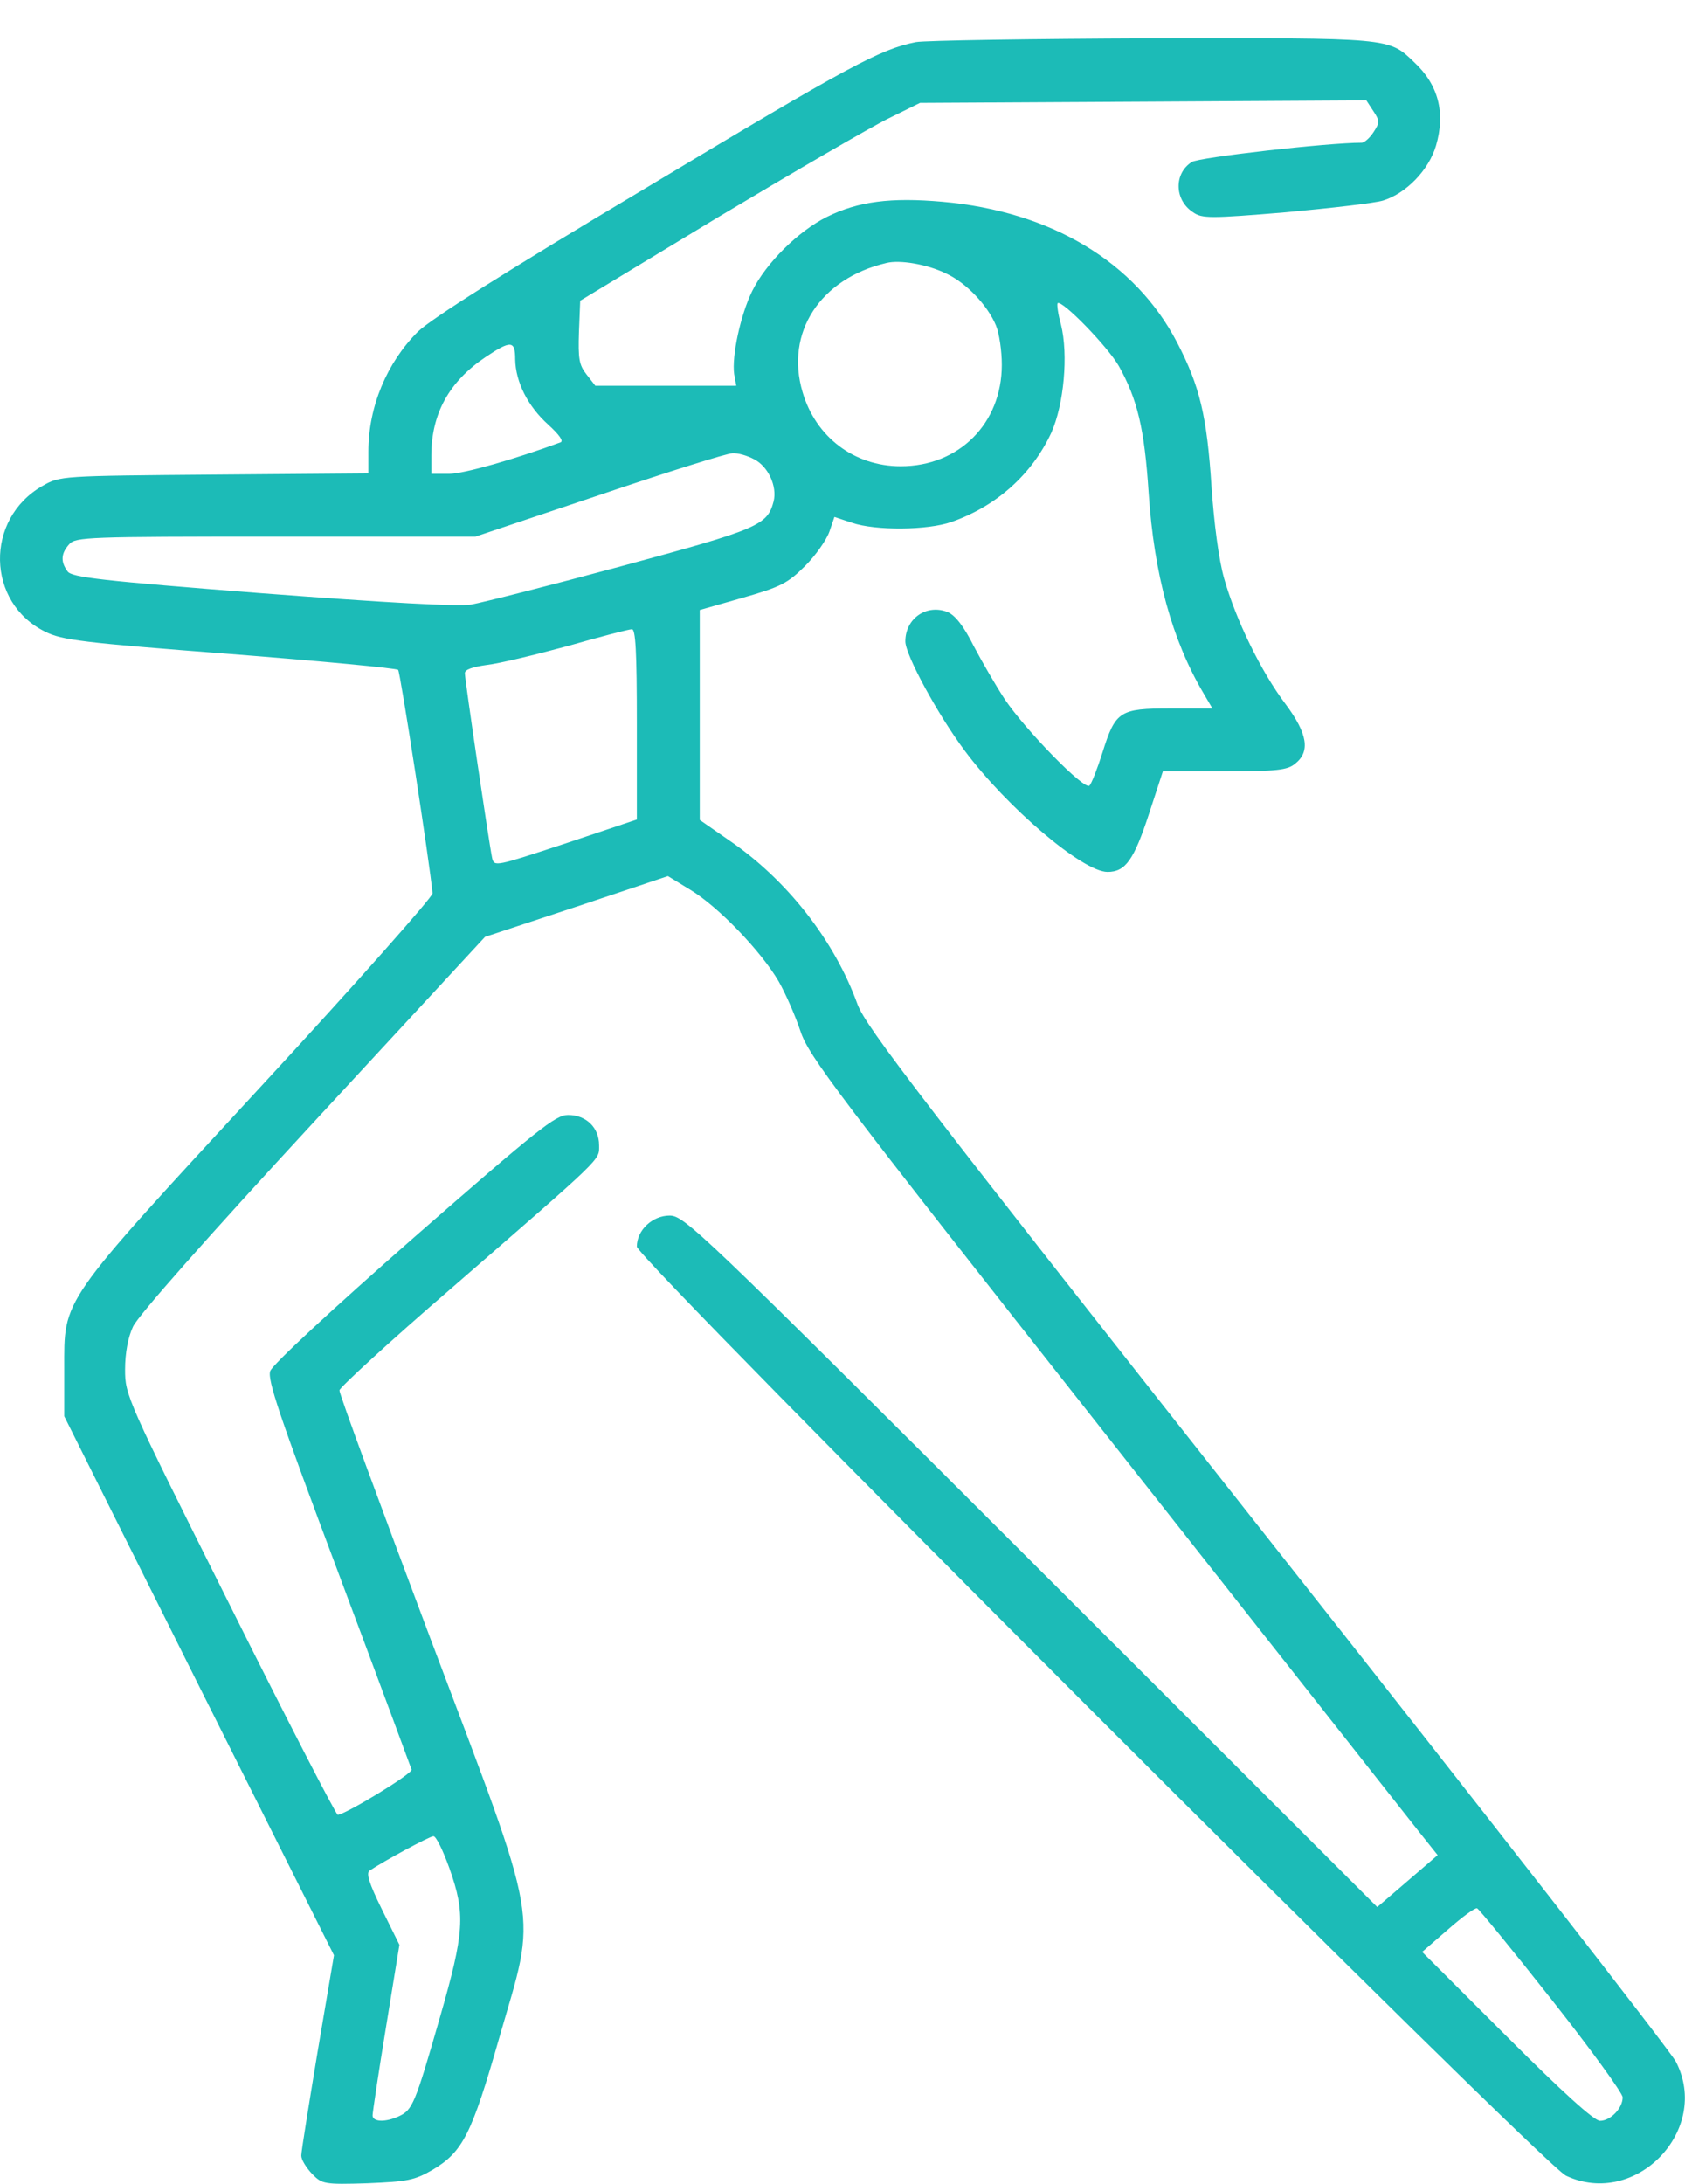 <svg width="44" height="57" viewBox="0 0 44 57" fill="none" xmlns="http://www.w3.org/2000/svg">
<path d="M23.915 1.099C22.983 1.285 22.206 1.701 16.904 4.884C13.18 7.105 11.263 8.319 10.912 8.658C10.101 9.468 9.619 10.616 9.619 11.787V12.356L5.599 12.388C1.579 12.421 1.568 12.421 1.108 12.684C-0.403 13.548 -0.36 15.736 1.185 16.491C1.623 16.709 2.16 16.775 6.005 17.07C8.382 17.256 10.353 17.442 10.397 17.486C10.452 17.541 11.219 22.507 11.295 23.317C11.306 23.404 9.291 25.679 6.804 28.37C1.524 34.091 1.678 33.873 1.678 35.743V36.968L5.194 44.002L8.721 51.036L8.294 53.552C8.064 54.941 7.867 56.155 7.867 56.265C7.867 56.374 7.998 56.582 8.152 56.746C8.415 57.009 8.458 57.02 9.598 56.987C10.638 56.943 10.824 56.91 11.295 56.637C12.084 56.166 12.314 55.718 13.037 53.191C14.023 49.756 14.155 50.5 11.23 42.744C9.926 39.276 8.853 36.367 8.864 36.29C8.864 36.224 10.167 35.021 11.767 33.643C15.809 30.131 15.644 30.296 15.644 29.891C15.644 29.431 15.305 29.103 14.834 29.103C14.505 29.103 14.056 29.464 10.813 32.297C8.645 34.201 7.122 35.612 7.056 35.787C6.98 36.017 7.286 36.925 8.842 41.071C9.871 43.816 10.726 46.124 10.748 46.19C10.77 46.299 9.039 47.349 8.82 47.371C8.776 47.371 7.505 44.91 6.005 41.902C3.299 36.498 3.266 36.421 3.266 35.743C3.266 35.328 3.343 34.901 3.474 34.627C3.595 34.354 5.424 32.286 8.163 29.322L12.665 24.454L15.053 23.666L17.441 22.868L18.032 23.229C18.755 23.666 19.872 24.826 20.332 25.614C20.519 25.942 20.771 26.522 20.902 26.915C21.121 27.572 21.789 28.458 28.822 37.373C33.05 42.733 36.742 47.415 37.026 47.776L37.541 48.422L36.753 49.1L35.964 49.778L26.927 40.753C18.24 32.079 17.868 31.729 17.485 31.729C17.035 31.729 16.63 32.111 16.63 32.538C16.63 32.855 40.28 56.505 40.893 56.79C42.712 57.643 44.683 55.597 43.763 53.815C43.632 53.552 38.823 47.382 33.083 40.119C24.057 28.688 22.611 26.806 22.392 26.215C21.789 24.542 20.541 22.956 19.029 21.927L18.273 21.402V18.667V15.922L19.39 15.604C20.387 15.32 20.573 15.222 21.023 14.773C21.297 14.5 21.581 14.095 21.658 13.876L21.789 13.493L22.25 13.646C22.863 13.854 24.221 13.843 24.846 13.624C26.029 13.209 26.949 12.377 27.453 11.294C27.781 10.562 27.902 9.26 27.705 8.472C27.628 8.199 27.595 7.947 27.617 7.914C27.727 7.816 28.921 9.041 29.216 9.555C29.698 10.419 29.884 11.174 29.994 12.859C30.136 15.003 30.607 16.709 31.429 18.099L31.659 18.492H30.564C29.238 18.492 29.129 18.558 28.789 19.641C28.658 20.057 28.504 20.451 28.45 20.505C28.329 20.647 26.773 19.05 26.237 18.252C26.007 17.902 25.645 17.278 25.426 16.863C25.163 16.337 24.944 16.064 24.747 15.976C24.199 15.758 23.641 16.14 23.641 16.742C23.641 17.092 24.484 18.645 25.185 19.586C26.291 21.074 28.274 22.759 28.921 22.759C29.392 22.759 29.611 22.441 30.005 21.238L30.366 20.133H31.977C33.346 20.133 33.62 20.1 33.817 19.936C34.222 19.619 34.146 19.149 33.565 18.372C32.93 17.53 32.273 16.184 31.966 15.101C31.823 14.598 31.703 13.668 31.637 12.717C31.517 10.857 31.33 10.08 30.739 8.943C29.643 6.831 27.442 5.519 24.616 5.267C23.257 5.147 22.414 5.256 21.592 5.661C20.847 6.033 20.004 6.864 19.642 7.597C19.336 8.221 19.106 9.293 19.171 9.763L19.226 10.069H17.386H15.546L15.316 9.774C15.118 9.522 15.097 9.358 15.118 8.669L15.151 7.849L18.766 5.661C20.76 4.469 22.753 3.309 23.203 3.09L24.024 2.685L29.852 2.653L35.679 2.62L35.865 2.904C36.03 3.156 36.03 3.2 35.865 3.451C35.767 3.604 35.624 3.725 35.559 3.725C34.66 3.725 31.308 4.108 31.122 4.228C30.651 4.523 30.662 5.223 31.155 5.541C31.385 5.705 31.604 5.705 33.576 5.541C34.77 5.431 35.909 5.3 36.117 5.234C36.72 5.048 37.311 4.436 37.498 3.801C37.749 2.948 37.563 2.215 36.928 1.624C36.26 0.979 36.336 0.99 30.082 1.001C26.927 1.012 24.155 1.056 23.915 1.099ZM24.703 7.138C25.229 7.378 25.788 7.969 26.007 8.494C26.094 8.702 26.16 9.161 26.16 9.522C26.16 11.054 25.043 12.17 23.52 12.17C22.304 12.17 21.297 11.404 20.957 10.233C20.497 8.68 21.417 7.269 23.148 6.864C23.498 6.777 24.21 6.897 24.703 7.138ZM13.453 9.38C13.464 9.971 13.782 10.605 14.319 11.087C14.604 11.349 14.724 11.513 14.636 11.546C13.453 11.984 12.106 12.367 11.734 12.367H11.263V11.896C11.263 10.802 11.723 9.96 12.687 9.315C13.344 8.877 13.453 8.888 13.453 9.38ZM19.686 11.984C20.059 12.17 20.3 12.695 20.201 13.088C20.037 13.712 19.807 13.81 16.247 14.773C14.384 15.276 12.61 15.725 12.303 15.78C11.931 15.834 10.145 15.736 6.826 15.484C2.62 15.156 1.875 15.069 1.765 14.915C1.579 14.664 1.59 14.445 1.809 14.204C1.974 14.018 2.291 14.007 7.199 14.007H12.413L15.644 12.924C17.419 12.323 18.985 11.831 19.128 11.831C19.27 11.82 19.522 11.896 19.686 11.984ZM16.63 18.908V21.391L14.768 22.015C12.938 22.616 12.906 22.627 12.851 22.398C12.774 22.037 12.139 17.748 12.139 17.573C12.139 17.475 12.336 17.409 12.72 17.355C13.026 17.322 13.979 17.092 14.823 16.863C15.666 16.622 16.422 16.425 16.499 16.425C16.597 16.414 16.63 16.983 16.63 18.908ZM11.734 48.761C12.161 49.964 12.128 50.434 11.482 52.677C10.835 54.93 10.77 55.072 10.419 55.237C10.069 55.401 9.729 55.39 9.729 55.215C9.729 55.149 9.882 54.11 10.079 52.917L10.43 50.763L9.97 49.833C9.641 49.165 9.554 48.892 9.652 48.826C10.025 48.575 11.219 47.929 11.317 47.929C11.383 47.918 11.569 48.301 11.734 48.761ZM40.51 52.185C41.529 53.475 42.372 54.635 42.372 54.744C42.372 55.029 42.054 55.357 41.781 55.357C41.627 55.357 40.806 54.613 39.349 53.158L37.136 50.949L37.804 50.369C38.177 50.041 38.516 49.789 38.571 49.811C38.615 49.822 39.491 50.894 40.51 52.185Z" fill="#1cbbb7"/>
</svg>
